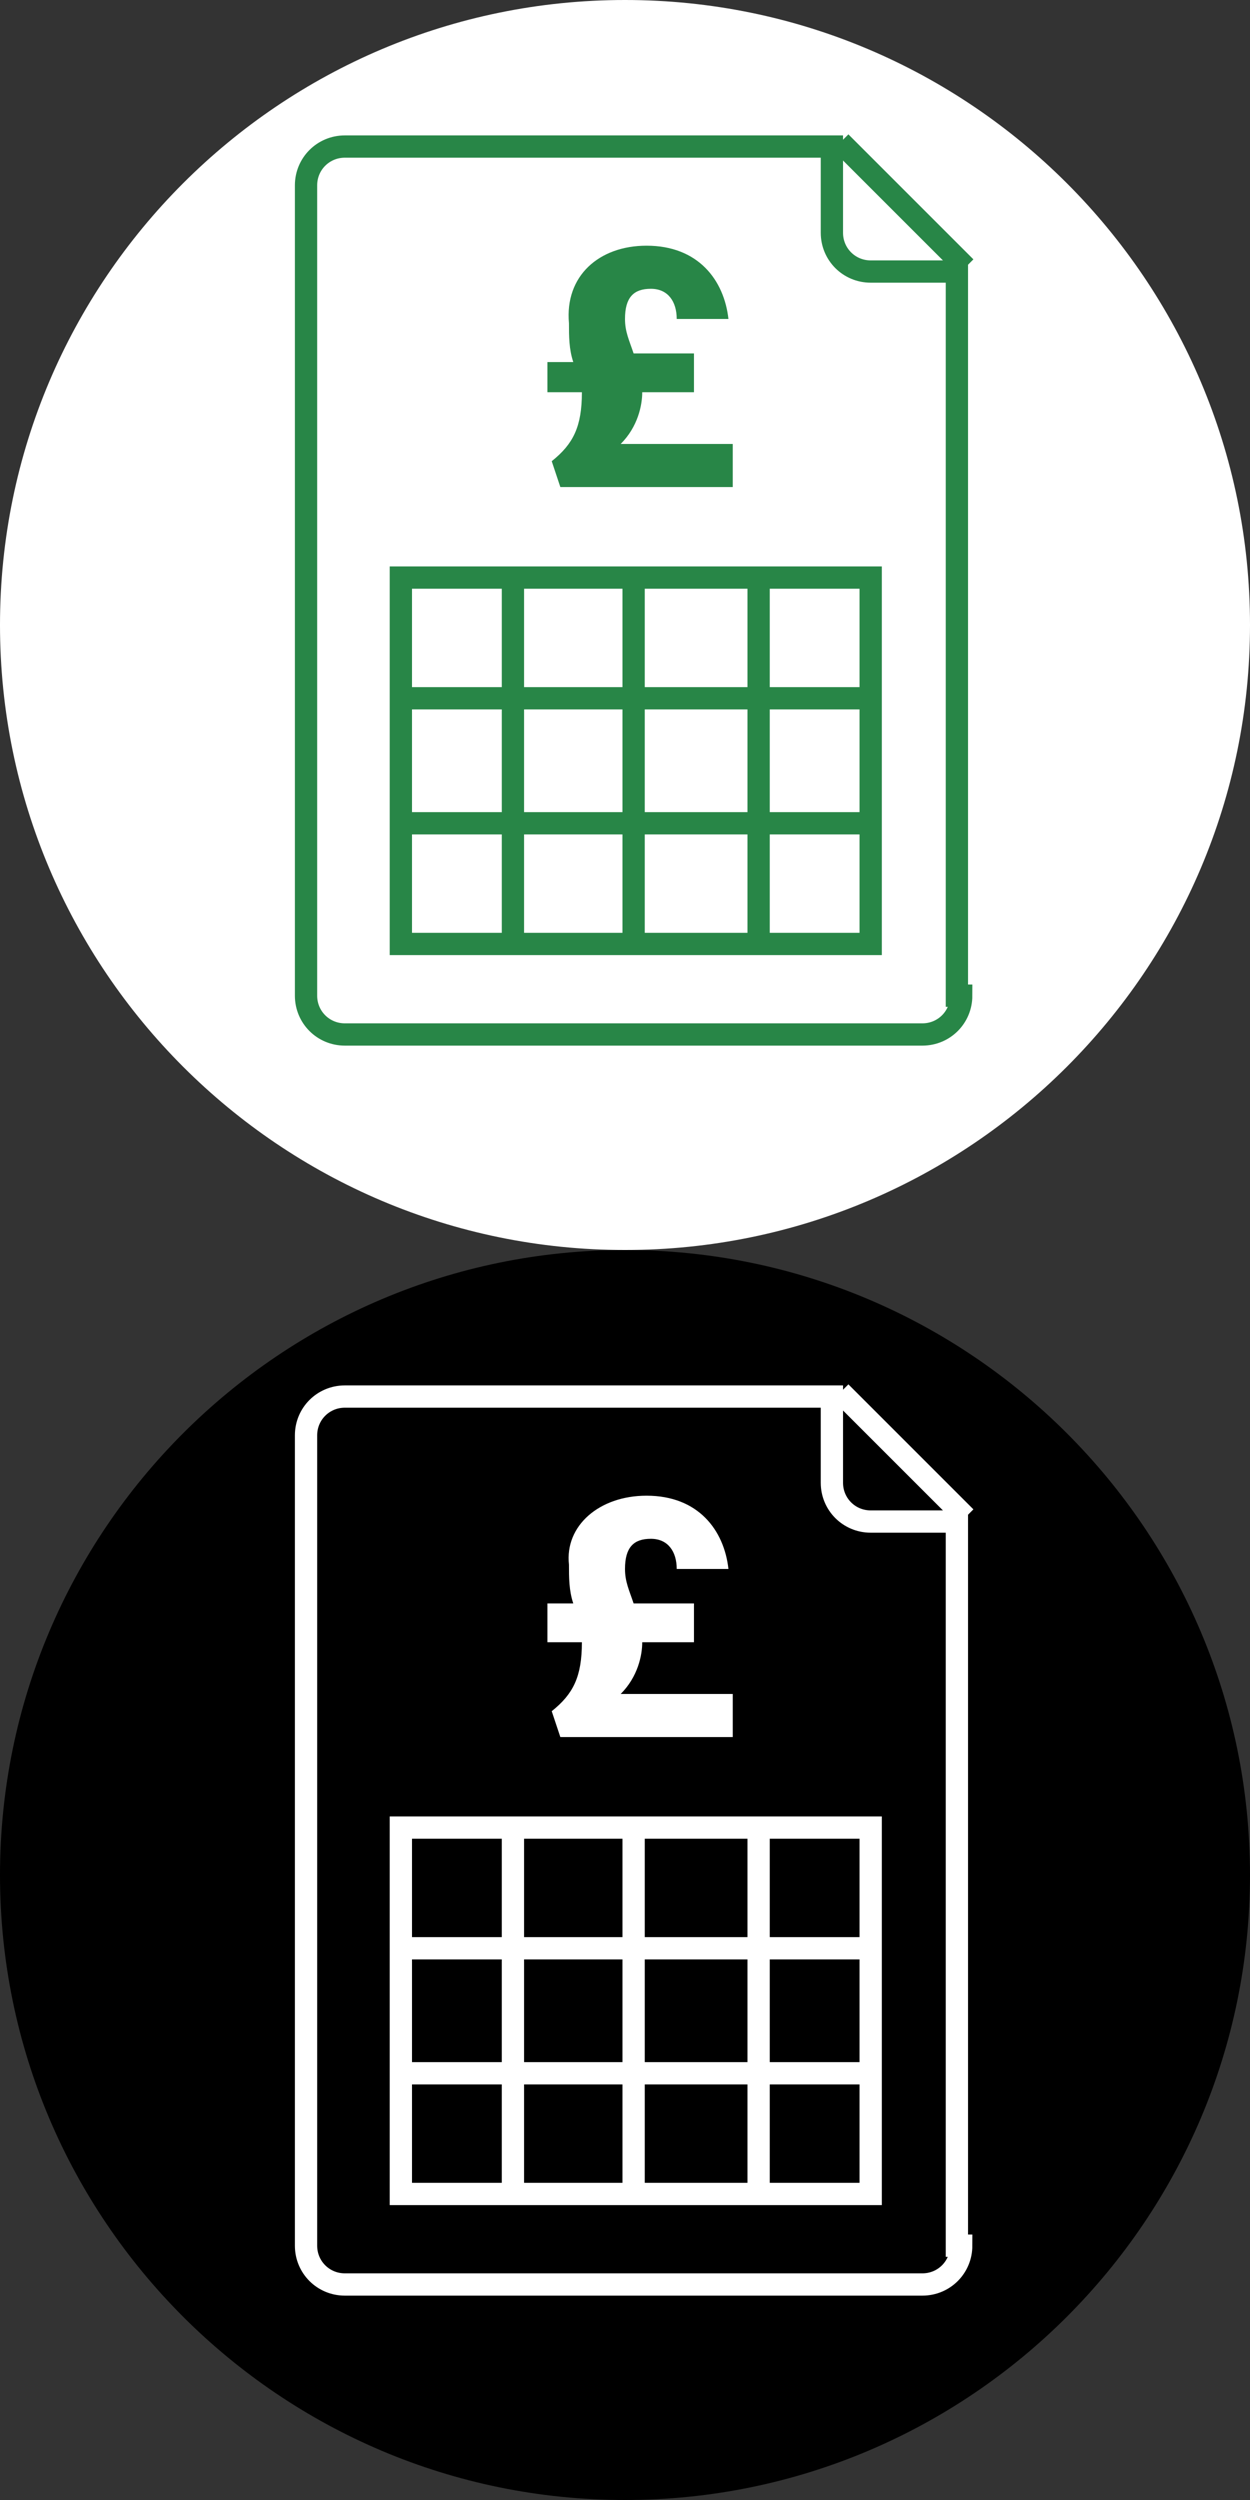 <?xml version="1.0" encoding="utf-8"?>
<!-- Generator: Adobe Illustrator 26.5.0, SVG Export Plug-In . SVG Version: 6.00 Build 0)  -->
<svg version="1.1" id="Layer_1" xmlns="http://www.w3.org/2000/svg" xmlns:xlink="http://www.w3.org/1999/xlink" x="0px" y="0px"
	 viewBox="0 0 29 58" style="enable-background:new 0 0 29 58;" xml:space="preserve">
<rect x="0" y="0" width="29" height="58" fill="#333333" stroke="none"/>
<style type="text/css">
	.st0{fill:#FFFFFF;}
	.st1{fill:none;stroke:#288647;stroke-width:0.517;stroke-miterlimit:10;}
	.st2{fill:#288647;}
	.st3{fill:none;stroke:#FFFFFF;stroke-width:0.517;stroke-miterlimit:10;}
</style>
<g>
	<path d="M29,43.5c0,8-6.5,14.5-14.5,14.5S0,51.5,0,43.5S6.5,29,14.5,29S29,35.5,29,43.5"/>
	<path class="st0" d="M29,14.5c0,8-6.5,14.5-14.5,14.5S0,22.5,0,14.5S6.5,0,14.5,0S29,6.5,29,14.5"/>
	<g>
		<line class="st1" x1="19.5" y1="3.3" x2="22.4" y2="6.2"/>
		<path class="st1" d="M22.3,23.1c0,0.5-0.4,0.9-0.9,0.9H8c-0.5,0-0.9-0.4-0.9-0.9V4.3c0-0.5,0.4-0.9,0.9-0.9h11.3v2
			c0,0.5,0.4,0.9,0.9,0.9h2V23.1z"/>
		<g>
			<path class="st2" d="M15,5.7c1.2,0,1.8,0.8,1.9,1.7h-1.2c0-0.4-0.2-0.7-0.6-0.7c-0.4,0-0.6,0.2-0.6,0.7c0,0.3,0.1,0.5,0.2,0.8
				h1.4v0.9h-1.2v0c0,0.3-0.1,0.8-0.5,1.2h2.6v1H13l-0.2-0.6c0.5-0.4,0.7-0.8,0.7-1.6v0h-0.8V8.4h0.6c-0.1-0.3-0.1-0.6-0.1-0.9
				C13.1,6.4,13.9,5.7,15,5.7z"/>
		</g>
		<rect x="9.3" y="13.4" class="st1" width="10.9" height="8.5"/>
		<g>
			<line class="st1" x1="11.9" y1="13.5" x2="11.9" y2="22"/>
			<line class="st1" x1="14.7" y1="13.5" x2="14.7" y2="22"/>
			<line class="st1" x1="17.6" y1="13.5" x2="17.6" y2="22"/>
		</g>
		<g>
			<line class="st1" x1="9.3" y1="16.2" x2="20.3" y2="16.2"/>
			<line class="st1" x1="9.4" y1="19.1" x2="20.3" y2="19.1"/>
		</g>
	</g>
	<g>
		<line class="st3" x1="19.5" y1="32.3" x2="22.4" y2="35.2"/>
		<path class="st3" d="M22.3,52.1c0,0.5-0.4,0.9-0.9,0.9H8c-0.5,0-0.9-0.4-0.9-0.9V33.3c0-0.5,0.4-0.9,0.9-0.9h11.3v2
			c0,0.5,0.4,0.9,0.9,0.9h2V52.1z"/>
		<g>
			<path class="st0" d="M15,34.7c1.2,0,1.8,0.8,1.9,1.7h-1.2c0-0.4-0.2-0.7-0.6-0.7c-0.4,0-0.6,0.2-0.6,0.7c0,0.3,0.1,0.5,0.2,0.8
				h1.4v0.9h-1.2v0c0,0.3-0.1,0.8-0.5,1.2h2.6v1H13l-0.2-0.6c0.5-0.4,0.7-0.8,0.7-1.6v0h-0.8v-0.9h0.6c-0.1-0.3-0.1-0.6-0.1-0.9
				C13.1,35.4,13.9,34.7,15,34.7z"/>
		</g>
		<rect x="9.3" y="42.4" class="st3" width="10.9" height="8.5"/>
		<g>
			<line class="st3" x1="11.9" y1="42.5" x2="11.9" y2="51"/>
			<line class="st3" x1="14.7" y1="42.5" x2="14.7" y2="51"/>
			<line class="st3" x1="17.6" y1="42.5" x2="17.6" y2="51"/>
		</g>
		<g>
			<line class="st3" x1="9.3" y1="45.2" x2="20.3" y2="45.2"/>
			<line class="st3" x1="9.4" y1="48.1" x2="20.3" y2="48.1"/>
		</g>
	</g>
</g>
</svg>
